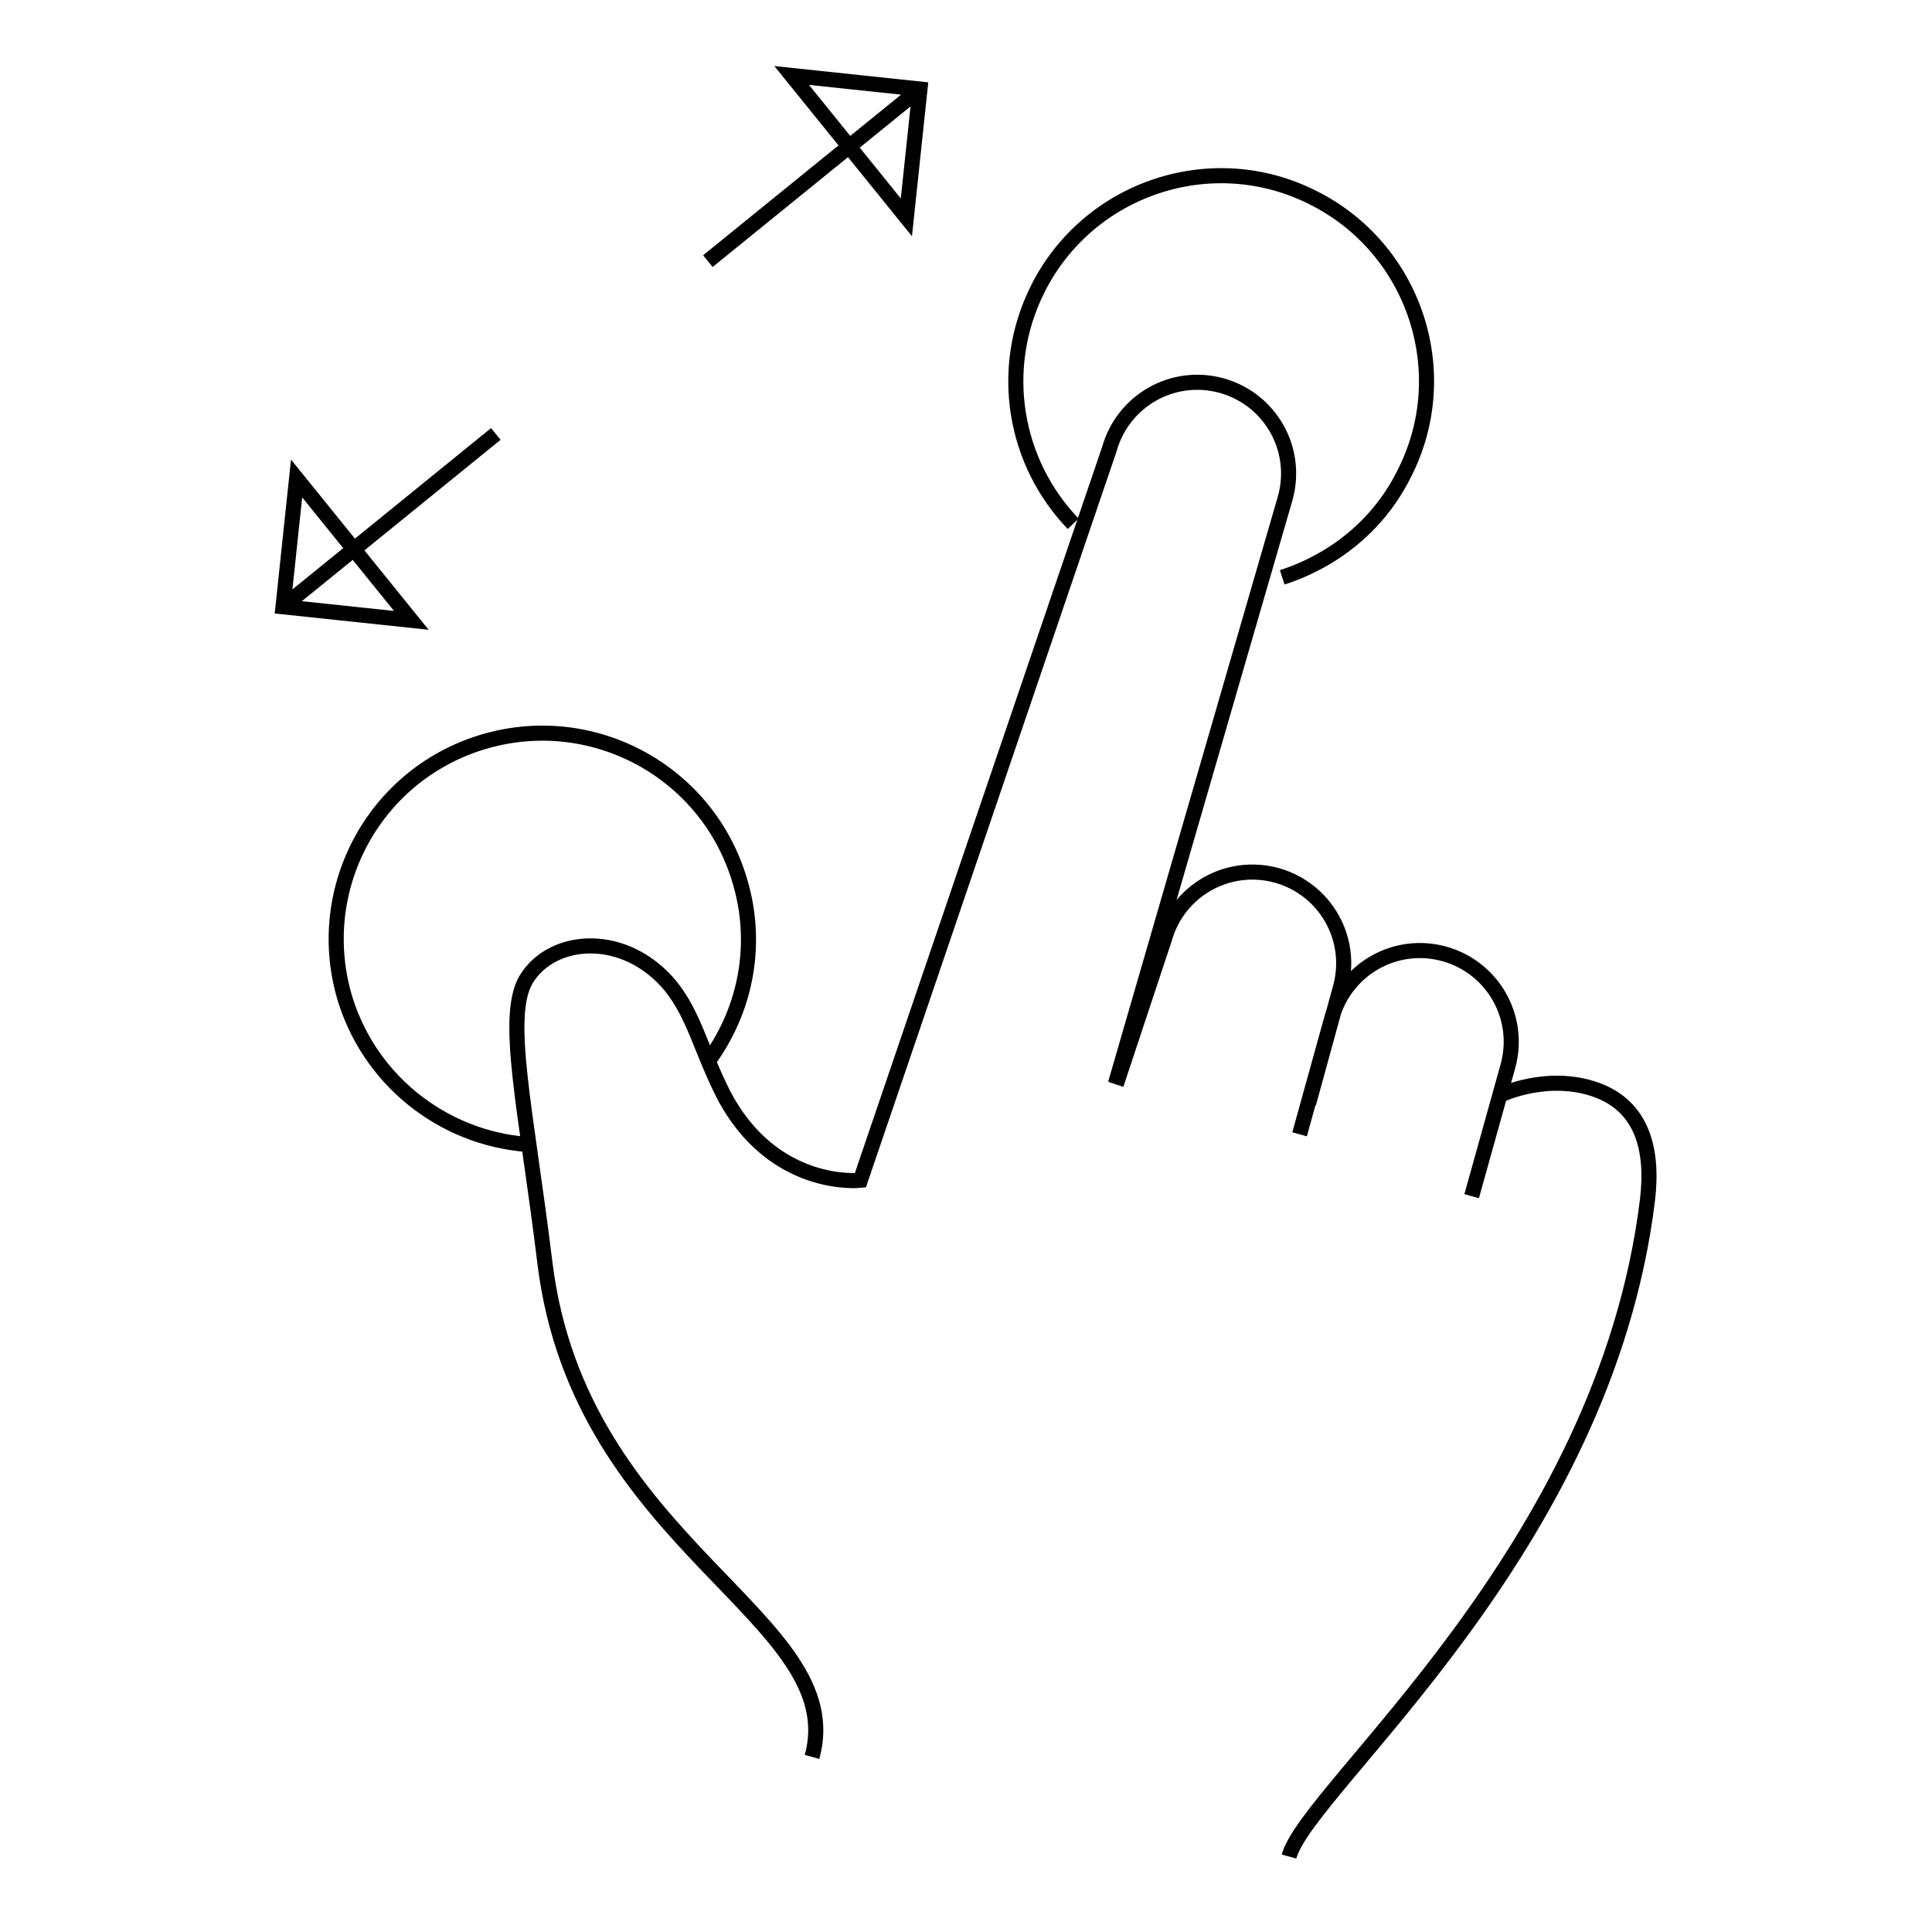 <?xml version="1.0" encoding="utf-8"?>
<!-- Svg Vector Icons : http://www.onlinewebfonts.com/icon -->
<!DOCTYPE svg PUBLIC "-//W3C//DTD SVG 1.1//EN" "http://www.w3.org/Graphics/SVG/1.1/DTD/svg11.dtd">
<svg version="1.1" xmlns="http://www.w3.org/2000/svg" xmlns:xlink="http://www.w3.org/1999/xlink" x="0px" y="0px" viewBox="0 0 256 256" enable-background="new 0 0 256 256" xml:space="preserve">
<g> <path stroke-width="2" fill-opacity="0" stroke="#000000"  d="M147.9,143.7l6.4-19.3c1.8-6.4,8.4-10.2,14.9-8.4l0,0c6.4,1.8,10.2,8.4,8.4,14.9l-4.2,15.3 M172.2,150.3 l4.3-15.5c1.8-6.4,8.4-10.2,14.9-8.4l0,0c6.4,1.8,10.2,8.4,8.4,14.9l-4.8,17.2 M107.6,232.8c5.1-18.5-30.8-27.8-35.4-65.5 c-2.5-20.4-5.4-32.5-2.5-37.5c3.5-5.8,13.2-6.4,19.2,0.9c3.1,3.9,3.9,8.2,6.9,14.2c6.6,12.8,18.2,11.5,18.2,11.5l33-96.9 c1.8-6.4,8.4-10.2,14.9-8.4l0,0c6.4,1.8,10.2,8.4,8.4,14.9l-22.5,77.6 M198.8,145.1c0,0,6.2-3,12.7-0.7c6.1,2.2,7.6,7.9,6.8,14.6 c-5.7,46.7-45,77.8-47.5,87 M121.9,11.8L93.8,34.6L121.9,11.8z M104.9,10l17,1.8l-1.8,17L104.9,10z M37.5,80.4l28.2-22.9L37.5,80.4 z M54.5,82.2l-17-1.8l1.8-17L54.5,82.2z M142.2,69.4c-7.8-8.1-10-20.5-4.7-31.1c6.7-13.4,23.1-18.9,36.5-12.1 c13.4,6.7,18.9,23.1,12.1,36.5c-3.4,6.9-9.4,11.6-16.2,13.8 M70.9,151.7c-11.2-0.4-21.5-7.8-25.1-19.1 c-4.5-14.4,3.5-29.7,17.9-34.2c14.4-4.5,29.7,3.5,34.2,17.9c2.7,8.5,1,17.3-3.9,24.1"/></g>
</svg>